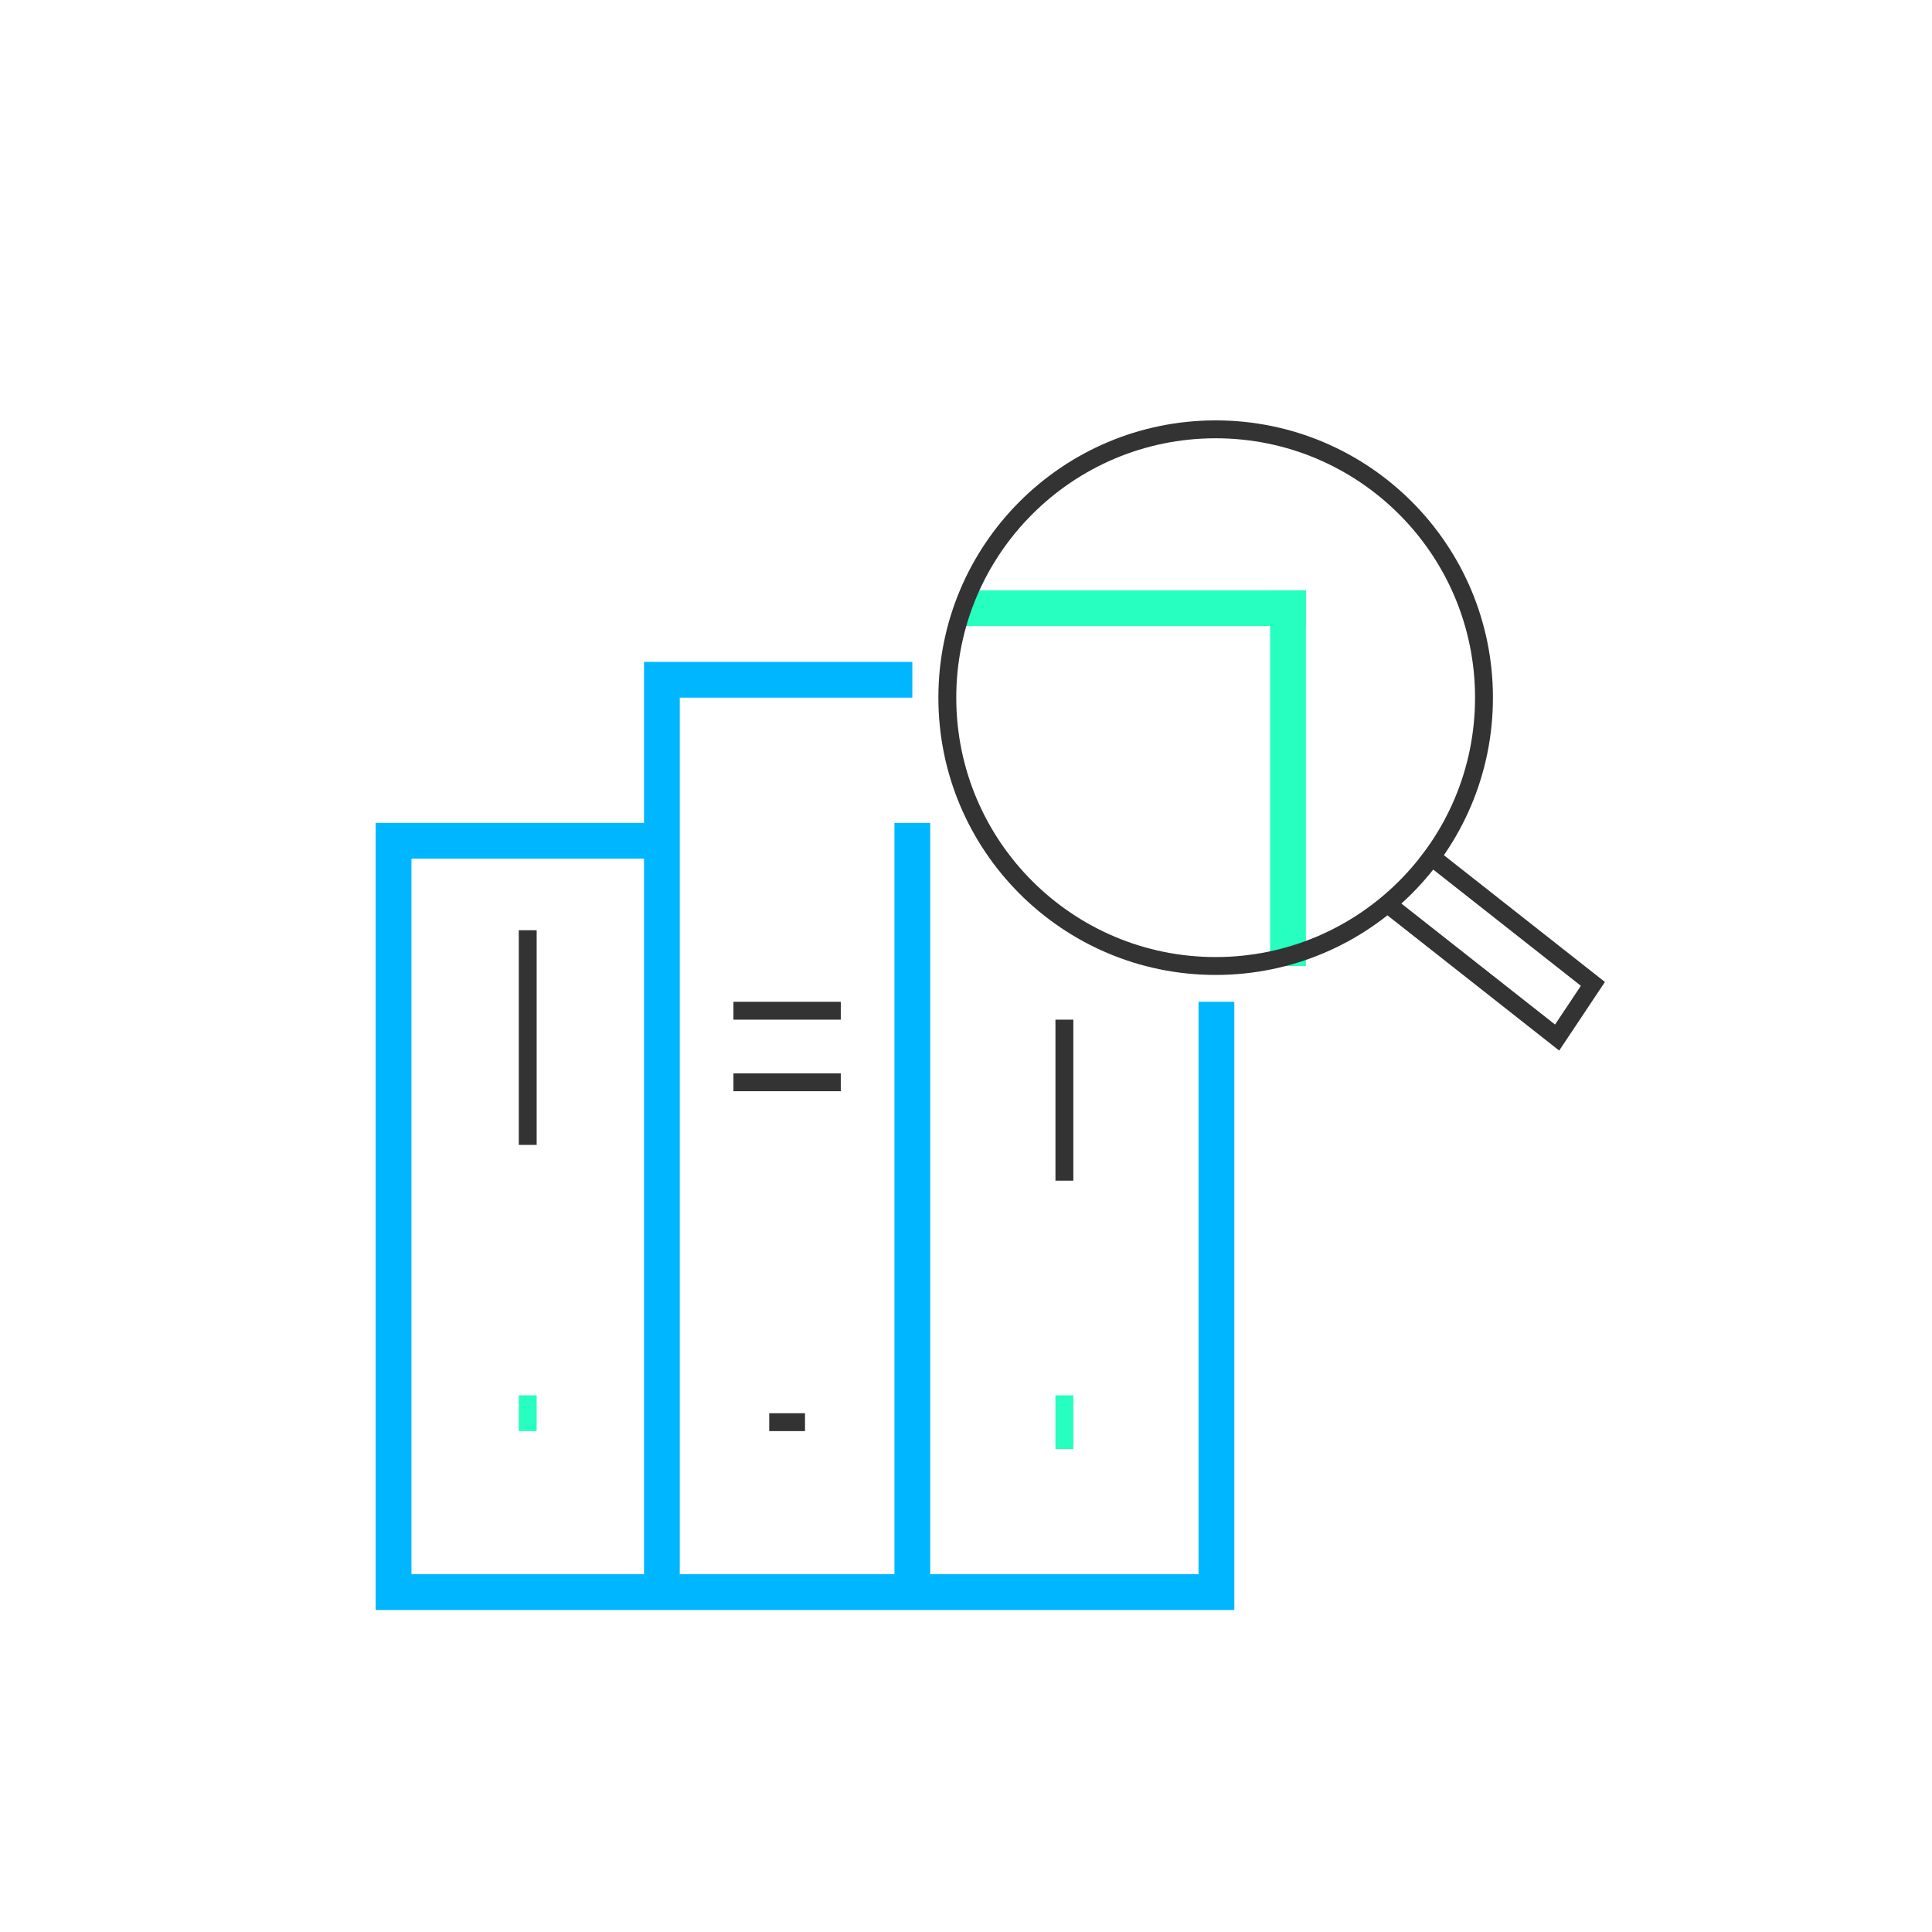 <?xml version="1.0" encoding="utf-8"?>
<!-- Generator: Adobe Illustrator 16.0.0, SVG Export Plug-In . SVG Version: 6.00 Build 0)  -->
<!DOCTYPE svg PUBLIC "-//W3C//DTD SVG 1.1//EN" "http://www.w3.org/Graphics/SVG/1.1/DTD/svg11.dtd">
<svg version="1.1" id="Layer_1" xmlns="http://www.w3.org/2000/svg" xmlns:xlink="http://www.w3.org/1999/xlink" x="0px" y="0px"
	 width="108px" height="108px" viewBox="0 0 108 108" enable-background="new 0 0 108 108" xml:space="preserve">
<line fill="none" stroke="#26FFBF" stroke-width="2" stroke-miterlimit="10" x1="54" y1="34" x2="73" y2="34"/>
<line fill="none" stroke="#26FFBF" stroke-width="2" stroke-miterlimit="10" x1="72" y1="33" x2="72" y2="54"/>
<path fill="none" stroke="#00B7FF" stroke-width="2" stroke-miterlimit="10" d="M22,46v44 M21,89h48 M37,89V37 M51,89V46 M68,90V56
	 M21,47h15 M37,38h14"/>
<circle fill="none" stroke="#333333" stroke-miterlimit="10" cx="67.956" cy="39" r="15"/>
<polyline fill="none" stroke="#333333" stroke-miterlimit="10" points="79.647,47.602 89.044,55 87.044,58 77.647,50.602 "/>
<line fill="none" stroke="#333333" stroke-miterlimit="10" x1="41" y1="56.5" x2="47" y2="56.5"/>
<line fill="none" stroke="#333333" stroke-miterlimit="10" x1="41" y1="60.5" x2="47" y2="60.5"/>
<line fill="none" stroke="#333333" stroke-miterlimit="10" x1="43" y1="79.5" x2="45" y2="79.5"/>
<path fill="none" stroke="#333333" stroke-miterlimit="10" d="M29.5,52v12 M59.5,57v9"/>
<path fill="none" stroke="#26FFBF" stroke-miterlimit="10" d="M29.5,78v2 M59.5,78v3"/>
<g>
</g>
<g>
</g>
<g>
</g>
<g>
</g>
<g>
</g>
<g>
</g>
</svg>

